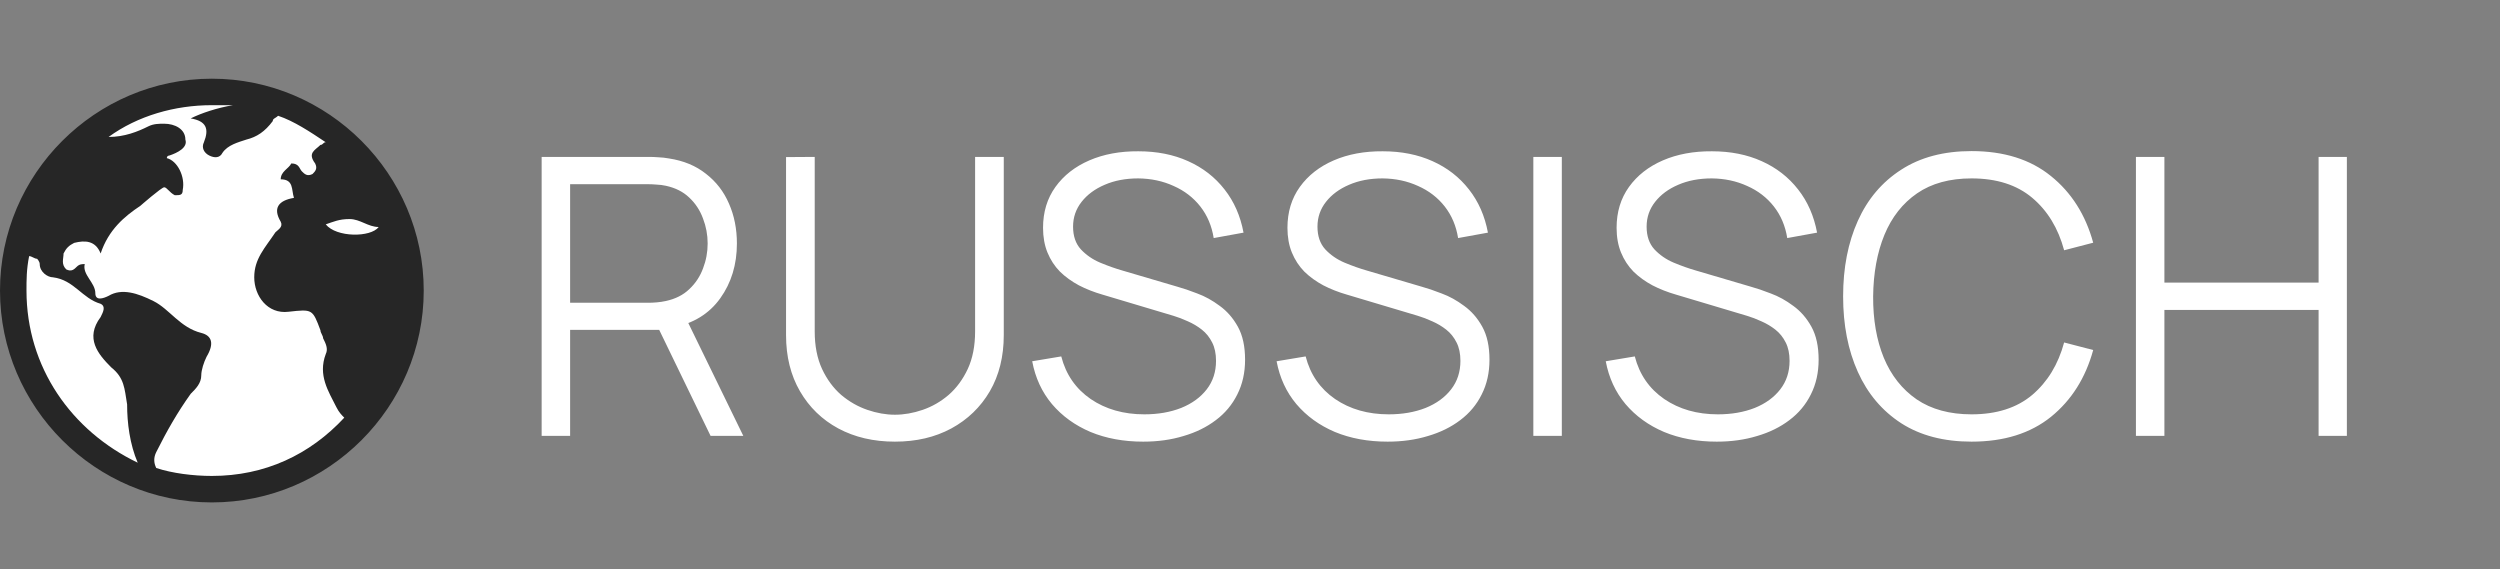<?xml version="1.0" encoding="UTF-8"?> <svg xmlns="http://www.w3.org/2000/svg" width="413" height="94" viewBox="0 0 413 94" fill="none"><rect x="0" y="0" width="413" height="94" fill="#808080" stroke="none"/><circle cx="35" cy="48" r="33.6" fill="white"></circle><path d="M35 13C15.75 13 0 28.75 0 48C0 67.25 15.75 83 35 83C54.25 83 70 67.25 70 48C70 28.75 54.25 13 35 13ZM57.75 36.188C59.5 36.188 60.812 37.5 62.562 37.5C61.25 39.25 55.562 39.25 53.812 37.062C55.125 36.625 56 36.188 57.75 36.188ZM4.375 48C4.375 46.25 4.375 44.5 4.812 42.312C5.25 42.312 5.688 42.75 6.125 42.75C6.125 42.75 6.562 43.188 6.562 43.625C6.562 44.938 7.875 45.812 8.75 45.812C12.25 46.25 13.562 49.312 16.625 50.188C17.5 50.625 17.062 51.5 16.625 52.375C14 55.875 16.188 58.5 18.375 60.688C20.562 62.438 20.562 64.188 21 66.812C21 69.875 21.438 73.375 22.75 76.438C11.812 71.188 4.375 60.688 4.375 48ZM35 78.625C31.938 78.625 28.438 78.188 25.812 77.312C25.375 76.438 25.375 75.562 25.812 74.688C27.562 71.188 29.312 68.125 31.5 65.062C32.375 64.188 33.25 63.312 33.25 62C33.25 61.125 33.688 59.812 34.125 58.938C35.438 56.75 35 55.438 33.25 55C29.75 54.125 28 51.062 25.375 49.75C22.75 48.438 20.125 47.562 17.938 48.875C17.062 49.312 15.75 49.75 15.75 48.438C15.75 46.688 13.562 45.375 14 43.625C13.562 43.625 13.125 43.625 12.688 44.062C12.25 44.5 11.812 44.938 10.938 44.5C10.062 43.625 10.5 42.75 10.5 41.875C10.938 41 11.375 40.562 12.25 40.125C14 39.688 15.75 39.688 16.625 41.875C17.938 37.938 20.562 35.75 23.188 34C23.188 34 26.688 30.938 27.125 30.938C27.562 30.938 28 31.812 28.875 32.25C29.75 32.25 30.188 32.25 30.188 31.375C30.625 29.188 29.312 26.562 27.562 26.125C27.562 25.688 28 25.688 28 25.688C29.312 25.25 31.062 24.375 30.625 23.062C30.625 21.312 28.875 20.438 27.125 20.438C26.25 20.438 25.375 20.438 24.5 20.875C22.75 21.75 20.562 22.625 17.938 22.625C22.75 19.125 28.875 17.375 35 17.375C36.312 17.375 37.188 17.375 38.5 17.375C35.875 17.812 33.25 18.688 31.5 19.562C34.125 20 34.562 21.312 33.688 23.5C33.25 24.375 33.688 25.25 34.562 25.688C35.438 26.125 36.312 26.125 36.75 25.25C37.625 23.938 39.375 23.5 40.688 23.062C42.438 22.625 43.75 21.75 45.062 20C45.062 19.562 45.5 19.562 45.938 19.125C48.562 20 51.188 21.75 53.812 23.5C53.375 23.5 53.375 23.938 52.938 23.938C52.062 24.812 50.75 25.25 52.062 27C52.5 27.875 52.062 28.312 51.625 28.75C50.75 29.188 50.312 28.75 49.875 28.312C49.438 27.875 49.438 27 48.125 27C47.688 27.875 46.375 28.312 46.375 29.625C48.562 29.625 48.125 31.375 48.562 32.688C45.938 33.125 45.062 34.438 46.375 36.625C46.812 37.5 45.938 37.938 45.5 38.375C43.75 41 42 42.75 42 45.812C42 48.875 44.188 51.938 47.688 51.5C51.625 51.062 51.625 51.062 52.938 54.562C52.938 55 53.375 55.438 53.375 55.875C53.812 56.75 54.25 57.625 53.812 58.5C52.5 62 54.25 64.625 55.562 67.25C56 68.125 56.438 68.562 56.875 69C51.188 75.125 43.75 78.625 35 78.625Z" fill="#262626"></path><path d="M89.48 72V25.92H107.272C107.72 25.92 108.221 25.941 108.776 25.984C109.352 26.005 109.928 26.069 110.504 26.176C112.915 26.539 114.952 27.381 116.616 28.704C118.301 30.005 119.571 31.648 120.424 33.632C121.299 35.616 121.736 37.813 121.736 40.224C121.736 43.701 120.819 46.72 118.984 49.28C117.149 51.84 114.525 53.451 111.112 54.112L109.48 54.496H94.184V72H89.48ZM117.384 72L108.296 53.248L112.808 51.52L122.792 72H117.384ZM94.184 50.016H107.144C107.528 50.016 107.976 49.995 108.488 49.952C109 49.909 109.501 49.835 109.992 49.728C111.571 49.387 112.861 48.736 113.864 47.776C114.888 46.816 115.645 45.675 116.136 44.352C116.648 43.029 116.904 41.653 116.904 40.224C116.904 38.795 116.648 37.419 116.136 36.096C115.645 34.752 114.888 33.6 113.864 32.64C112.861 31.68 111.571 31.029 109.992 30.688C109.501 30.581 109 30.517 108.488 30.496C107.976 30.453 107.528 30.432 107.144 30.432H94.184V50.016ZM147.839 72.96C144.319 72.96 141.204 72.235 138.495 70.784C135.807 69.333 133.695 67.285 132.159 64.64C130.623 61.995 129.855 58.901 129.855 55.36V25.952L134.591 25.92V54.752C134.591 57.141 134.996 59.211 135.807 60.96C136.618 62.688 137.674 64.117 138.975 65.248C140.298 66.357 141.738 67.179 143.295 67.712C144.852 68.245 146.367 68.512 147.839 68.512C149.332 68.512 150.858 68.245 152.415 67.712C153.972 67.179 155.402 66.357 156.703 65.248C158.004 64.117 159.06 62.688 159.871 60.96C160.682 59.211 161.087 57.141 161.087 54.752V25.92H165.823V55.36C165.823 58.901 165.055 61.995 163.519 64.64C161.983 67.264 159.86 69.312 157.151 70.784C154.463 72.235 151.359 72.96 147.839 72.96ZM188.855 72.96C185.634 72.96 182.732 72.427 180.151 71.36C177.591 70.272 175.468 68.736 173.783 66.752C172.119 64.768 171.031 62.411 170.519 59.68L175.319 58.88C176.087 61.867 177.708 64.213 180.183 65.92C182.658 67.605 185.612 68.448 189.047 68.448C191.308 68.448 193.335 68.096 195.127 67.392C196.919 66.667 198.327 65.643 199.351 64.32C200.375 62.997 200.887 61.429 200.887 59.616C200.887 58.421 200.674 57.408 200.247 56.576C199.82 55.723 199.255 55.019 198.551 54.464C197.847 53.909 197.079 53.451 196.247 53.088C195.415 52.704 194.604 52.395 193.815 52.16L182.135 48.672C180.727 48.267 179.426 47.755 178.231 47.136C177.036 46.496 175.991 45.739 175.095 44.864C174.22 43.968 173.538 42.923 173.047 41.728C172.556 40.533 172.311 39.168 172.311 37.632C172.311 35.029 172.994 32.779 174.359 30.88C175.724 28.981 177.591 27.52 179.959 26.496C182.327 25.472 185.026 24.971 188.055 24.992C191.127 24.992 193.868 25.536 196.279 26.624C198.711 27.712 200.716 29.269 202.295 31.296C203.874 33.301 204.919 35.68 205.431 38.432L200.503 39.328C200.183 37.323 199.447 35.584 198.295 34.112C197.143 32.64 195.671 31.509 193.879 30.72C192.108 29.909 190.156 29.493 188.023 29.472C185.954 29.472 184.108 29.824 182.487 30.528C180.887 31.211 179.618 32.149 178.679 33.344C177.74 34.539 177.271 35.904 177.271 37.44C177.271 38.997 177.698 40.245 178.551 41.184C179.426 42.123 180.492 42.859 181.751 43.392C183.031 43.925 184.268 44.363 185.463 44.704L194.487 47.36C195.426 47.616 196.524 47.989 197.783 48.48C199.063 48.949 200.3 49.632 201.495 50.528C202.711 51.403 203.714 52.555 204.503 53.984C205.292 55.413 205.687 57.227 205.687 59.424C205.687 61.557 205.26 63.467 204.407 65.152C203.575 66.837 202.391 68.256 200.855 69.408C199.34 70.56 197.559 71.435 195.511 72.032C193.484 72.651 191.266 72.96 188.855 72.96ZM229.23 72.96C226.009 72.96 223.107 72.427 220.526 71.36C217.966 70.272 215.843 68.736 214.158 66.752C212.494 64.768 211.406 62.411 210.894 59.68L215.694 58.88C216.462 61.867 218.083 64.213 220.558 65.92C223.033 67.605 225.987 68.448 229.422 68.448C231.683 68.448 233.71 68.096 235.502 67.392C237.294 66.667 238.702 65.643 239.726 64.32C240.75 62.997 241.262 61.429 241.262 59.616C241.262 58.421 241.049 57.408 240.622 56.576C240.195 55.723 239.63 55.019 238.926 54.464C238.222 53.909 237.454 53.451 236.622 53.088C235.79 52.704 234.979 52.395 234.19 52.16L222.51 48.672C221.102 48.267 219.801 47.755 218.606 47.136C217.411 46.496 216.366 45.739 215.47 44.864C214.595 43.968 213.913 42.923 213.422 41.728C212.931 40.533 212.686 39.168 212.686 37.632C212.686 35.029 213.369 32.779 214.734 30.88C216.099 28.981 217.966 27.52 220.334 26.496C222.702 25.472 225.401 24.971 228.43 24.992C231.502 24.992 234.243 25.536 236.654 26.624C239.086 27.712 241.091 29.269 242.67 31.296C244.249 33.301 245.294 35.68 245.806 38.432L240.878 39.328C240.558 37.323 239.822 35.584 238.67 34.112C237.518 32.64 236.046 31.509 234.254 30.72C232.483 29.909 230.531 29.493 228.398 29.472C226.329 29.472 224.483 29.824 222.862 30.528C221.262 31.211 219.993 32.149 219.054 33.344C218.115 34.539 217.646 35.904 217.646 37.44C217.646 38.997 218.073 40.245 218.926 41.184C219.801 42.123 220.867 42.859 222.126 43.392C223.406 43.925 224.643 44.363 225.838 44.704L234.862 47.36C235.801 47.616 236.899 47.989 238.158 48.48C239.438 48.949 240.675 49.632 241.87 50.528C243.086 51.403 244.089 52.555 244.878 53.984C245.667 55.413 246.062 57.227 246.062 59.424C246.062 61.557 245.635 63.467 244.782 65.152C243.95 66.837 242.766 68.256 241.23 69.408C239.715 70.56 237.934 71.435 235.886 72.032C233.859 72.651 231.641 72.96 229.23 72.96ZM253.308 72V25.92H258.012V72H253.308ZM283.605 72.96C280.384 72.96 277.482 72.427 274.901 71.36C272.341 70.272 270.218 68.736 268.533 66.752C266.869 64.768 265.781 62.411 265.269 59.68L270.069 58.88C270.837 61.867 272.458 64.213 274.933 65.92C277.408 67.605 280.362 68.448 283.797 68.448C286.058 68.448 288.085 68.096 289.877 67.392C291.669 66.667 293.077 65.643 294.101 64.32C295.125 62.997 295.637 61.429 295.637 59.616C295.637 58.421 295.424 57.408 294.997 56.576C294.57 55.723 294.005 55.019 293.301 54.464C292.597 53.909 291.829 53.451 290.997 53.088C290.165 52.704 289.354 52.395 288.565 52.16L276.885 48.672C275.477 48.267 274.176 47.755 272.981 47.136C271.786 46.496 270.741 45.739 269.845 44.864C268.97 43.968 268.288 42.923 267.797 41.728C267.306 40.533 267.061 39.168 267.061 37.632C267.061 35.029 267.744 32.779 269.109 30.88C270.474 28.981 272.341 27.52 274.709 26.496C277.077 25.472 279.776 24.971 282.805 24.992C285.877 24.992 288.618 25.536 291.029 26.624C293.461 27.712 295.466 29.269 297.045 31.296C298.624 33.301 299.669 35.68 300.181 38.432L295.253 39.328C294.933 37.323 294.197 35.584 293.045 34.112C291.893 32.64 290.421 31.509 288.629 30.72C286.858 29.909 284.906 29.493 282.773 29.472C280.704 29.472 278.858 29.824 277.237 30.528C275.637 31.211 274.368 32.149 273.429 33.344C272.49 34.539 272.021 35.904 272.021 37.44C272.021 38.997 272.448 40.245 273.301 41.184C274.176 42.123 275.242 42.859 276.501 43.392C277.781 43.925 279.018 44.363 280.213 44.704L289.237 47.36C290.176 47.616 291.274 47.989 292.533 48.48C293.813 48.949 295.05 49.632 296.245 50.528C297.461 51.403 298.464 52.555 299.253 53.984C300.042 55.413 300.437 57.227 300.437 59.424C300.437 61.557 300.01 63.467 299.157 65.152C298.325 66.837 297.141 68.256 295.605 69.408C294.09 70.56 292.309 71.435 290.261 72.032C288.234 72.651 286.016 72.96 283.605 72.96ZM325.699 72.96C321.112 72.96 317.24 71.947 314.083 69.92C310.925 67.872 308.536 65.045 306.915 61.44C305.293 57.835 304.483 53.675 304.483 48.96C304.483 44.245 305.293 40.085 306.915 36.48C308.536 32.875 310.925 30.059 314.083 28.032C317.24 25.984 321.112 24.96 325.699 24.96C331.053 24.96 335.427 26.336 338.819 29.088C342.211 31.819 344.536 35.488 345.795 40.096L340.995 41.344C340.013 37.696 338.253 34.805 335.715 32.672C333.176 30.539 329.837 29.472 325.699 29.472C322.093 29.472 319.096 30.293 316.707 31.936C314.317 33.579 312.515 35.872 311.299 38.816C310.104 41.739 309.485 45.12 309.443 48.96C309.421 52.8 310.008 56.181 311.203 59.104C312.419 62.027 314.232 64.32 316.643 65.984C319.075 67.627 322.093 68.448 325.699 68.448C329.837 68.448 333.176 67.381 335.715 65.248C338.253 63.093 340.013 60.203 340.995 56.576L345.795 57.824C344.536 62.432 342.211 66.112 338.819 68.864C335.427 71.595 331.053 72.96 325.699 72.96ZM352.855 72V25.92H357.559V46.688H383.031V25.92H387.703V72H383.031V51.2H357.559V72H352.855Z" fill="white"></path></svg> 